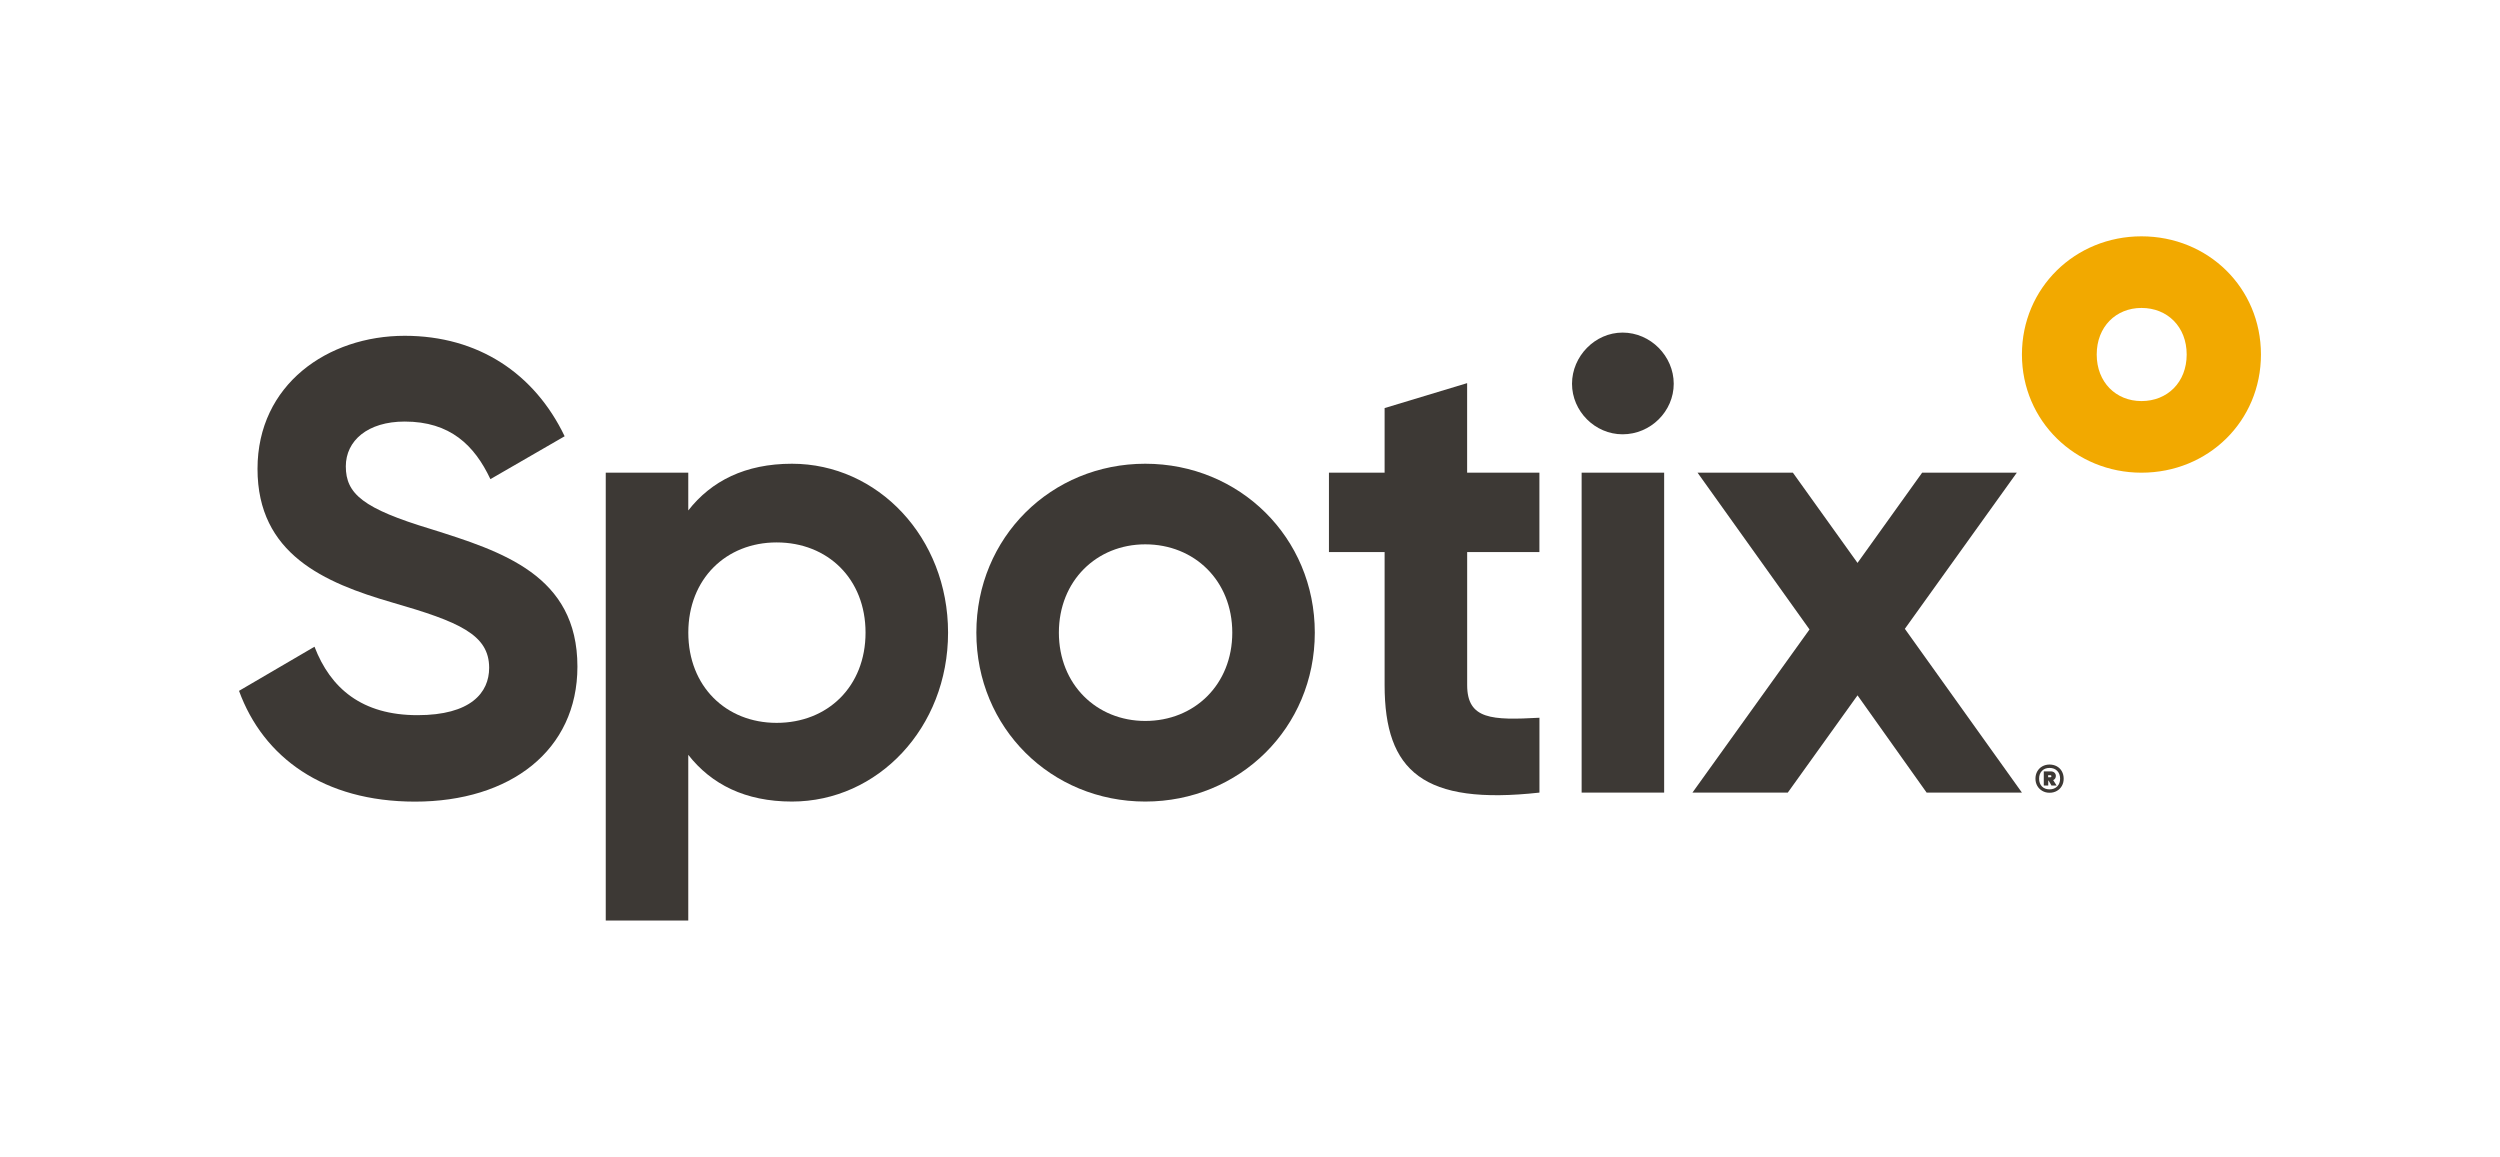 <svg xml:space="preserve" style="enable-background:new 0 0 678.62 314.04;" viewBox="0 0 678.62 314.04" y="0px" x="0px" xmlns:xlink="http://www.w3.org/1999/xlink" xmlns="http://www.w3.org/2000/svg" id="Layer_1" version="1.1">
<style type="text/css">
	.st0{fill:#3D3935;}
	.st1{fill:#F2A900;}
</style>
<g>
	<path d="M64.88,187.53l20.49-11.98c4.34,11.29,12.85,18.58,27.96,18.58c14.42,0,19.45-6.08,19.45-12.85
		c0-9.03-8.16-12.5-26.23-17.71c-18.58-5.38-36.65-13.2-36.65-36.3c0-22.92,19.1-36.12,39.95-36.12c19.97,0,35.26,10.25,43.42,27.27
		l-20.15,11.64c-4.34-9.21-10.94-15.63-23.27-15.63c-10.07,0-15.98,5.21-15.98,12.16c0,7.47,4.69,11.46,23.1,17.02
		c19.28,6.08,39.77,12.5,39.77,37.34c0,22.75-18.24,36.65-44.11,36.65C87.81,217.58,71.48,205.6,64.88,187.53z" class="st0"></path>
	<path d="M257.35,171.73c0,25.88-19.1,45.85-42.38,45.85c-12.68,0-21.88-4.69-28.14-12.68v44.98h-22.4V128.31h22.4
		v10.25c6.25-7.99,15.46-12.68,28.14-12.68C238.25,125.88,257.35,145.85,257.35,171.73z M234.95,171.73
		c0-14.59-10.25-24.49-24.14-24.49c-13.72,0-23.97,9.9-23.97,24.49s10.25,24.49,23.97,24.49
		C224.7,196.22,234.95,186.32,234.95,171.73z" class="st0"></path>
	<path d="M265.03,171.73c0-25.88,20.32-45.85,45.85-45.85s46.02,19.97,46.02,45.85s-20.49,45.85-46.02,45.85
		S265.03,197.61,265.03,171.73z M334.5,171.73c0-14.07-10.25-23.97-23.62-23.97c-13.2,0-23.45,9.9-23.45,23.97
		s10.25,23.97,23.45,23.97C324.25,195.7,334.5,185.8,334.5,171.73z" class="st0"></path>
	<path d="M398.26,149.85v36.12c0,9.38,6.77,9.55,19.62,8.86v20.32c-31.44,3.47-42.03-5.73-42.03-29.18v-36.12h-15.11
		v-21.54h15.11v-17.54l22.4-6.77v24.31h19.62v21.54H398.26z" class="st0"></path>
	<path d="M426.72,104.17c0-7.47,6.25-13.89,13.72-13.89c7.64,0,13.89,6.43,13.89,13.89s-6.25,13.72-13.89,13.72
		C432.97,117.89,426.72,111.64,426.72,104.17z M429.33,128.31h22.4v86.84h-22.4V128.31z" class="st0"></path>
	<path d="M522.98,215.15l-18.76-26.4l-18.93,26.4h-25.88l31.78-44.29l-30.39-42.55h25.88l17.54,24.49l17.54-24.49h25.7
		l-30.39,42.38l31.78,44.46H522.98z" class="st0"></path>
	<path d="M548.85,96.23c0-18.1,14.46-32.08,32.44-32.08c18.1,0,32.44,13.97,32.44,32.08c0,18.1-14.34,32.08-32.44,32.08
		C563.43,128.31,548.85,114.34,548.85,96.23z M593.57,96.23c0-7.53-5.22-12.64-12.27-12.64c-6.93,0-12.15,5.1-12.15,12.64
		c0,7.53,5.22,12.64,12.15,12.64C588.34,108.87,593.57,103.77,593.57,96.23z" class="st1"></path>
	<g>
		<path d="M558.33,208.02c0.58,0.32,1.04,0.78,1.36,1.36c0.32,0.58,0.49,1.25,0.49,1.99c0,0.73-0.16,1.39-0.49,1.96
			c-0.32,0.58-0.78,1.03-1.36,1.36c-0.58,0.33-1.24,0.5-1.97,0.5c-0.73,0-1.39-0.16-1.97-0.5c-0.58-0.33-1.04-0.78-1.37-1.36
			s-0.5-1.23-0.5-1.96c0-0.74,0.17-1.41,0.5-1.99s0.79-1.04,1.37-1.36c0.58-0.32,1.24-0.49,1.97-0.49
			C557.09,207.54,557.74,207.7,558.33,208.02z M558.43,213.47c0.52-0.53,0.78-1.23,0.78-2.1c0-0.88-0.26-1.58-0.78-2.12
			c-0.52-0.53-1.21-0.8-2.08-0.8c-0.86,0-1.55,0.27-2.07,0.8c-0.52,0.53-0.77,1.24-0.77,2.12s0.26,1.58,0.77,2.11
			c0.52,0.53,1.21,0.79,2.07,0.79C557.22,214.27,557.91,214,558.43,213.47z M557.86,211.33c-0.13,0.19-0.3,0.34-0.53,0.43l0.94,1.48
			h-1.4l-0.77-1.35h-0.11v1.35h-1.21v-3.85h1.89c0.42,0,0.76,0.12,1.01,0.35c0.25,0.23,0.38,0.54,0.38,0.91
			C558.05,210.91,557.98,211.14,557.86,211.33z M555.96,210.99h0.58c0.08,0,0.16-0.02,0.22-0.07c0.06-0.05,0.09-0.12,0.09-0.22
			c0-0.18-0.1-0.27-0.31-0.27h-0.58V210.99z" class="st0"></path>
	</g>
</g>
</svg>
